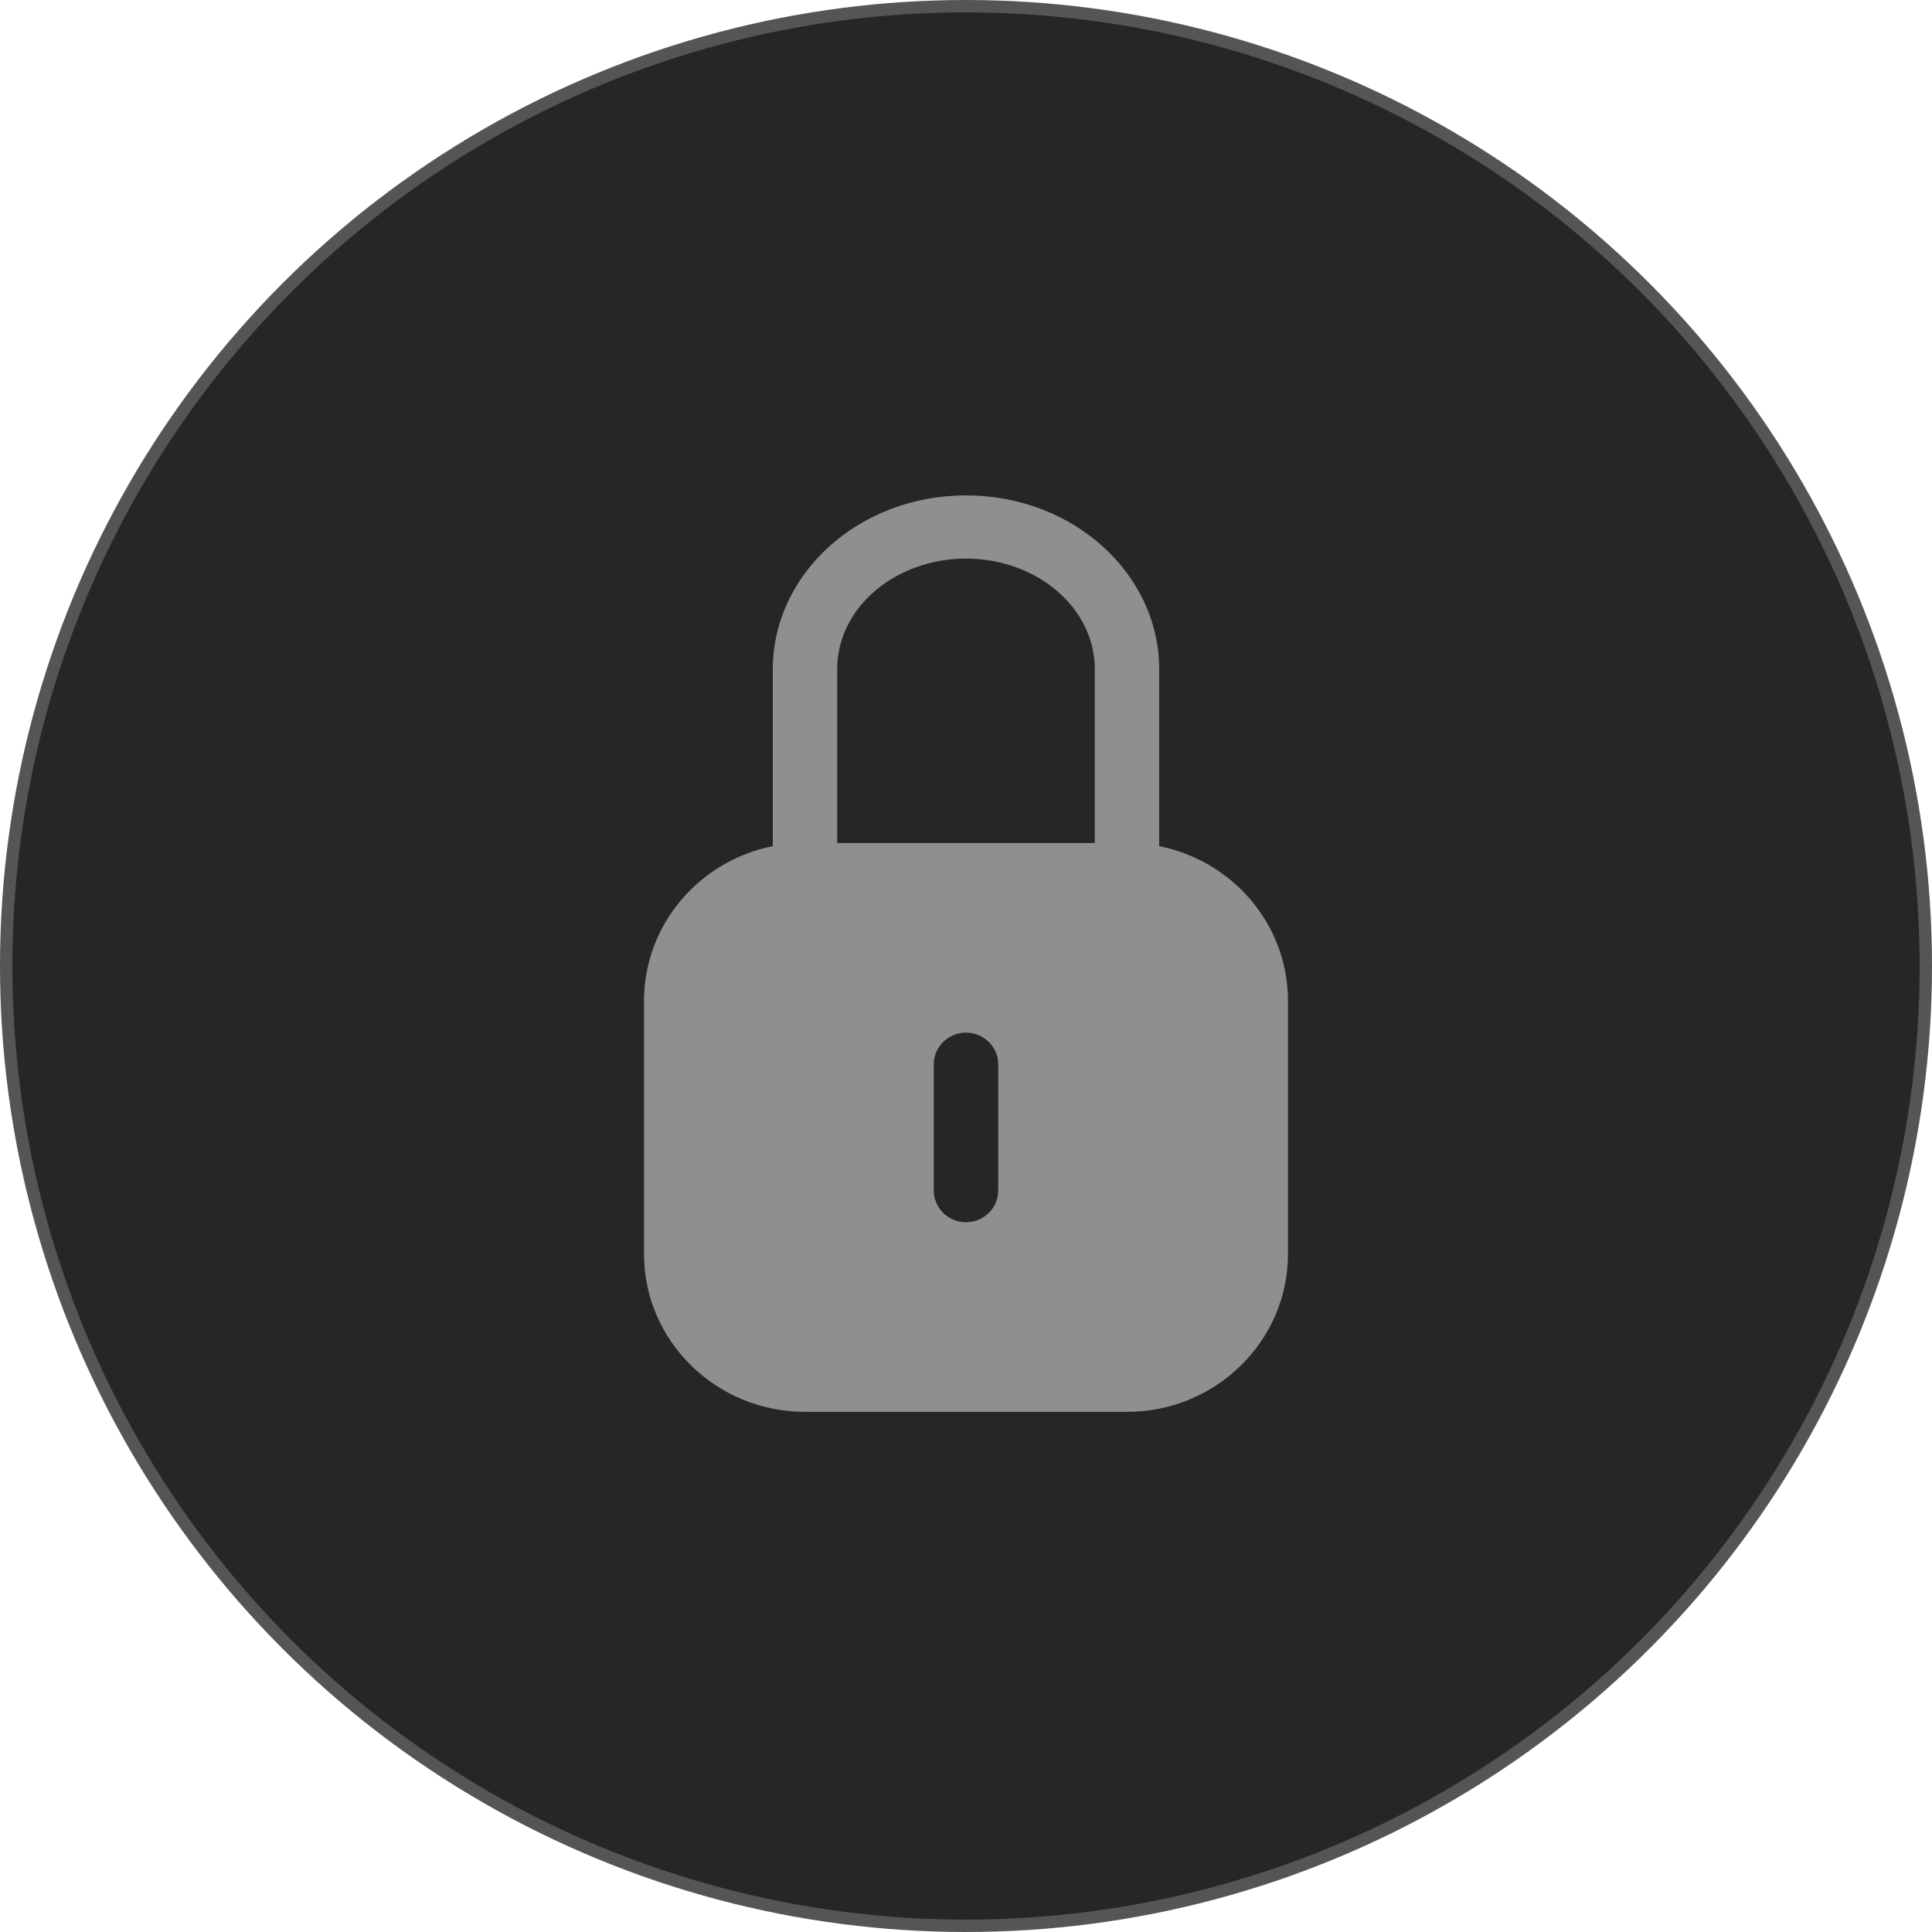 <svg xmlns="http://www.w3.org/2000/svg" width="78" height="78" viewBox="0 0 78 78" fill="none"><circle cx="39" cy="39" r="38.75" fill="#272624" stroke="#555555" stroke-width="0.5"></circle><path fill-rule="evenodd" clip-rule="evenodd" d="M31.2 34.162C28.236 34.749 26 37.326 26 40.414V50.621C26 54.142 28.912 57 32.5 57H45.5C49.088 57 52 54.142 52 50.621V40.414C52 37.326 49.764 34.749 46.8 34.162V27.017C46.8 23.177 43.342 20 39 20C34.658 20 31.2 23.177 31.2 27.017V34.162ZM37.7 42.965V48.069C37.7 48.771 38.285 49.345 39 49.345C39.715 49.345 40.3 48.771 40.3 48.069V42.965C40.3 42.264 39.715 41.69 39 41.69C38.285 41.69 37.7 42.264 37.7 42.965ZM44.2 34.035V27.017C44.2 24.517 41.834 22.552 39 22.552C36.166 22.552 33.8 24.517 33.8 27.017V34.035H44.2Z" fill="#8F8F8F"></path></svg>
